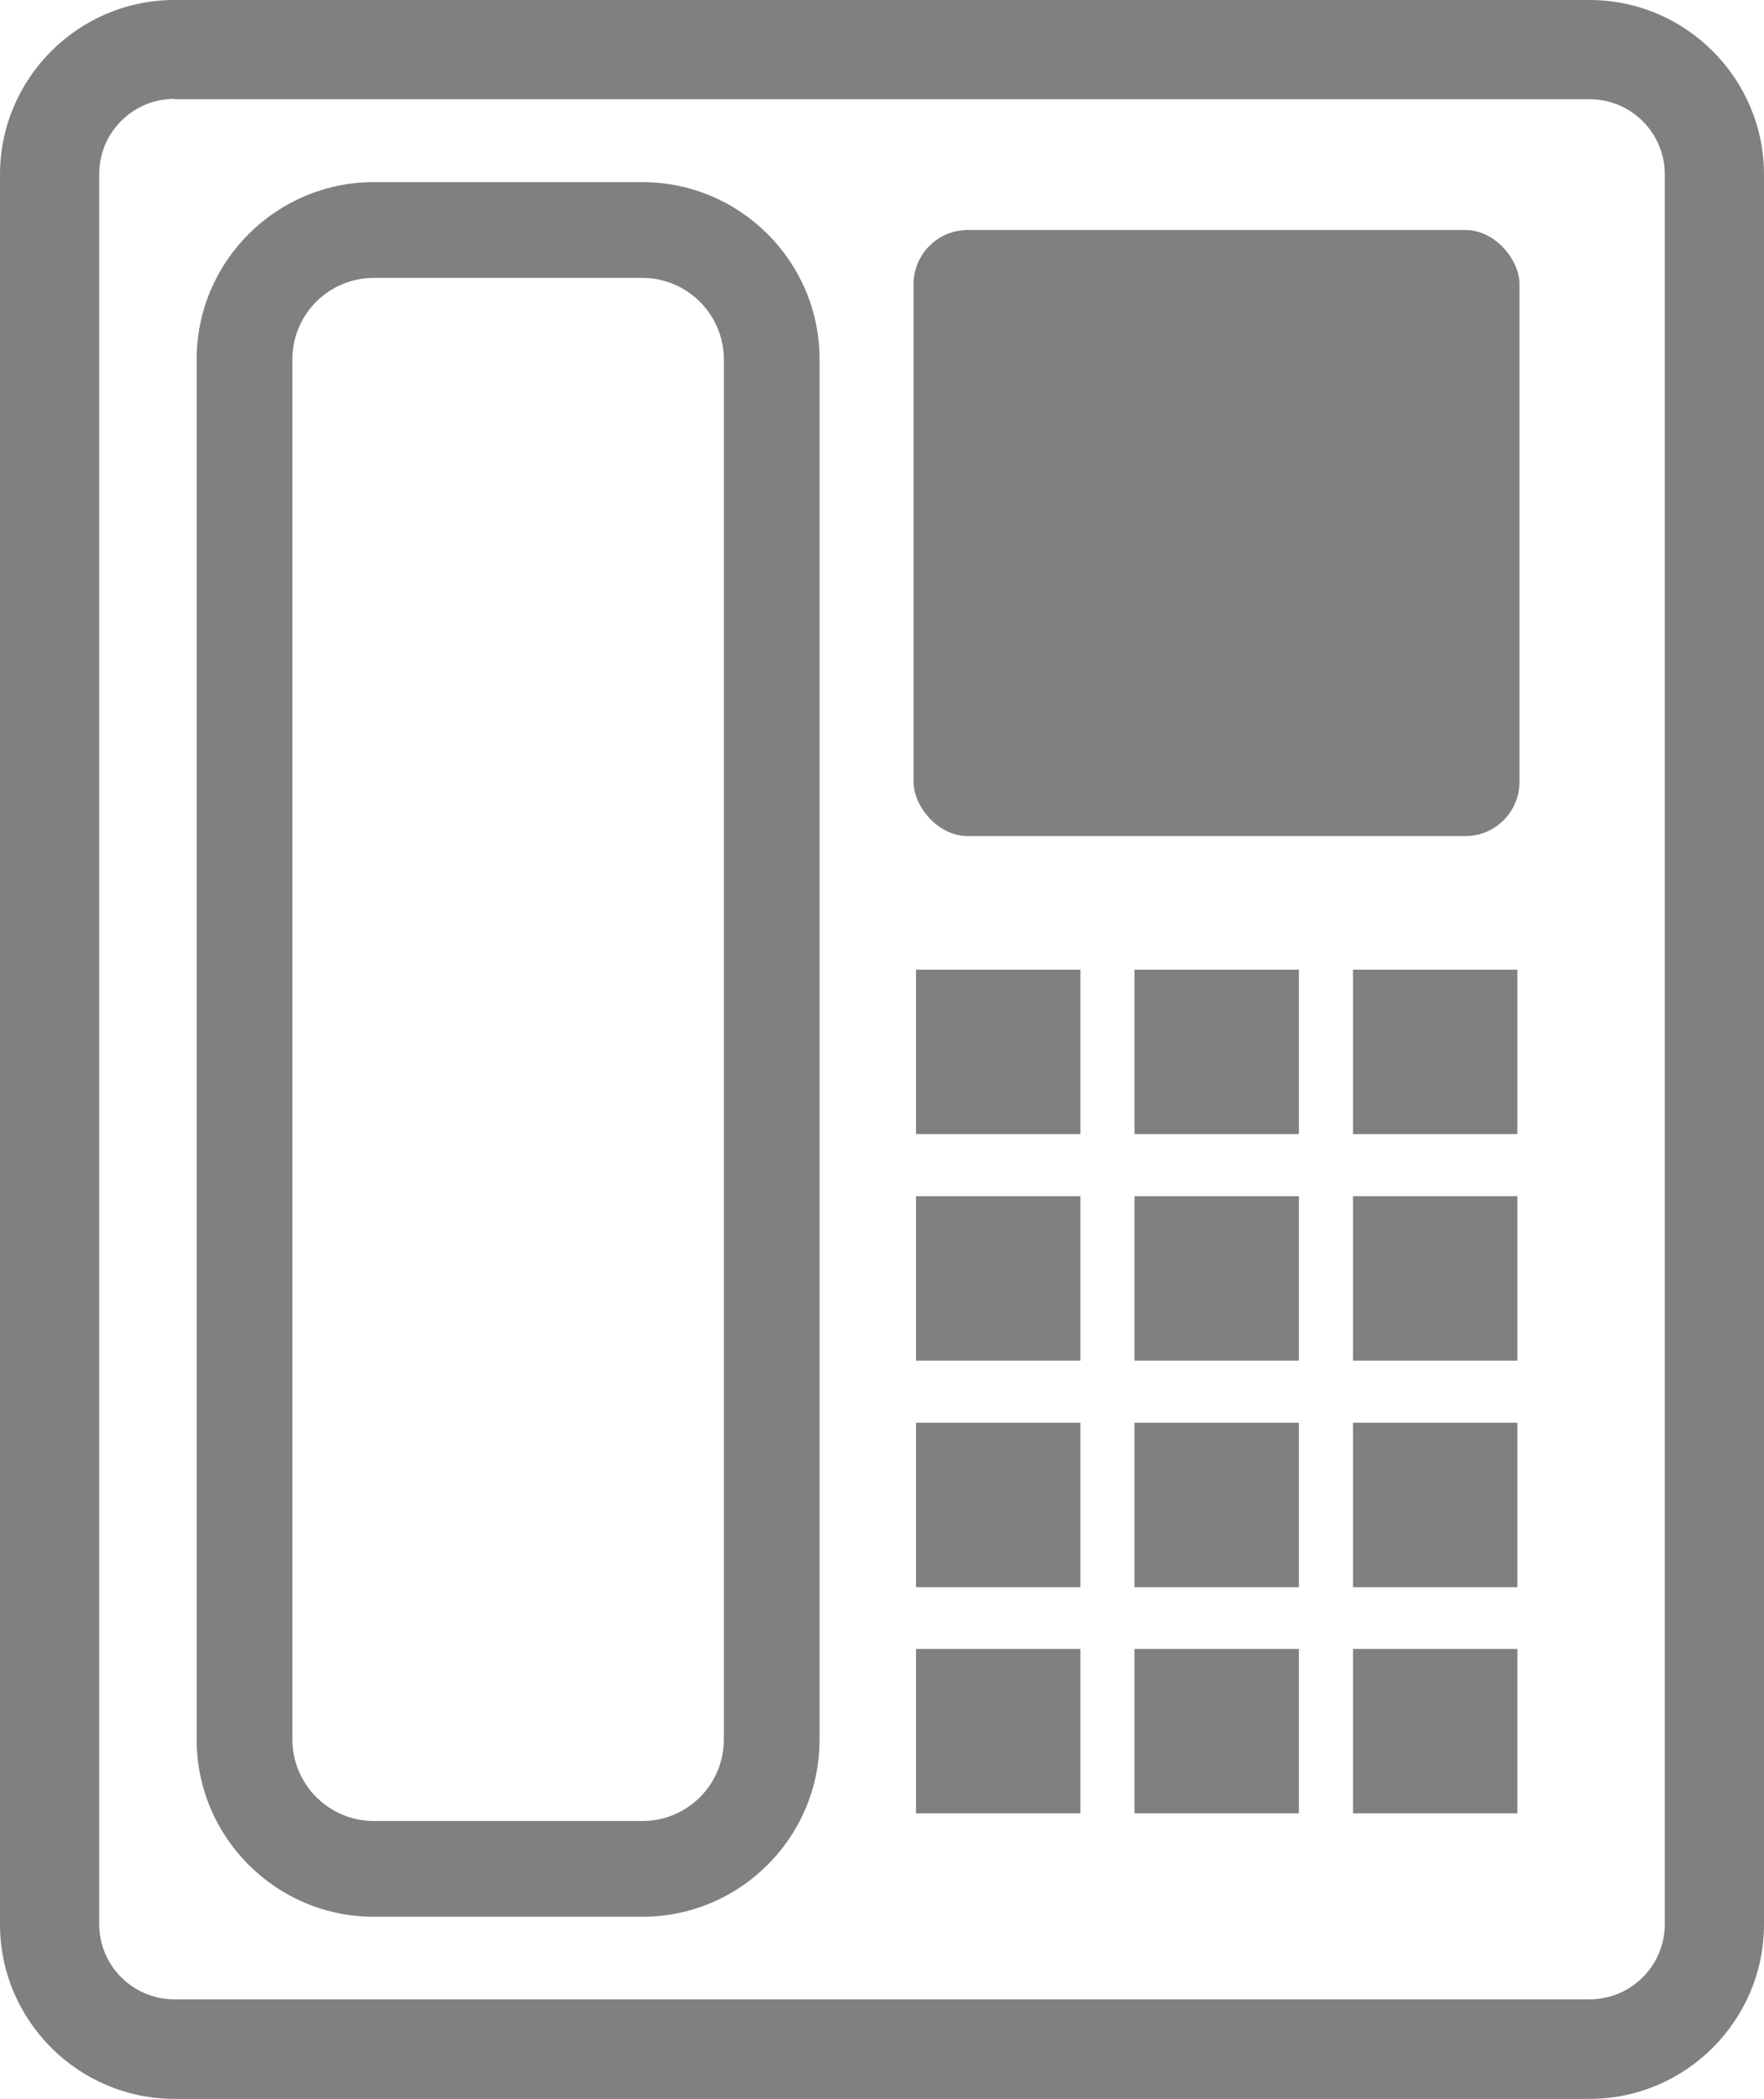 <?xml version="1.0" encoding="UTF-8"?>
<svg id="_レイヤー_2" data-name="レイヤー 2" xmlns="http://www.w3.org/2000/svg" viewBox="0 0 50.86 60.5">
  <defs>
    <style>
      .cls-1 {
        fill: gray;
        stroke-width: 0px;
      }
    </style>
  </defs>
  <g id="sono1">
    <g>
      <path class="cls-1" d="M45.83,60.5H5.03c-2.77,0-5.03-2.26-5.03-5.03V5.03C0,2.26,2.26,0,5.03,0h40.8c2.77,0,5.03,2.26,5.03,5.03v50.44c0,2.77-2.26,5.03-5.03,5.03ZM5.03,2.85c-1.2,0-2.17.97-2.17,2.17v50.44c0,1.2.97,2.17,2.17,2.17h40.8c1.2,0,2.17-.97,2.17-2.17V5.03c0-1.2-.97-2.17-2.17-2.17H5.03Z"/>
      <g>
        <path class="cls-1" d="M18.52,55.25h-7.74c-2.82,0-5.11-2.29-5.11-5.11V10.36c0-2.82,2.29-5.11,5.11-5.11h7.74c2.82,0,5.11,2.29,5.11,5.11v39.78c0,2.82-2.29,5.11-5.11,5.11ZM10.78,8.01c-1.3,0-2.35,1.05-2.35,2.35v39.78c0,1.29,1.05,2.35,2.35,2.35h7.74c1.3,0,2.35-1.05,2.35-2.35V10.36c0-1.29-1.05-2.35-2.35-2.35h-7.74Z"/>
        <rect class="cls-1" x="26.34" y="6.63" width="17.47" height="17.47" rx="1.56" ry="1.56"/>
        <g>
          <g>
            <rect class="cls-1" x="26.41" y="27.95" width="4.74" height="4.74"/>
            <rect class="cls-1" x="32.71" y="27.95" width="4.74" height="4.74"/>
            <rect class="cls-1" x="39.01" y="27.95" width="4.74" height="4.74"/>
          </g>
          <g>
            <rect class="cls-1" x="26.41" y="34.48" width="4.74" height="4.74"/>
            <rect class="cls-1" x="32.71" y="34.48" width="4.74" height="4.74"/>
            <rect class="cls-1" x="39.01" y="34.48" width="4.74" height="4.74"/>
          </g>
          <g>
            <rect class="cls-1" x="26.41" y="41.01" width="4.74" height="4.74"/>
            <rect class="cls-1" x="32.71" y="41.01" width="4.74" height="4.74"/>
            <rect class="cls-1" x="39.01" y="41.01" width="4.74" height="4.74"/>
          </g>
          <g>
            <rect class="cls-1" x="26.41" y="47.53" width="4.74" height="4.74"/>
            <rect class="cls-1" x="32.71" y="47.53" width="4.74" height="4.74"/>
            <rect class="cls-1" x="39.01" y="47.53" width="4.74" height="4.74"/>
          </g>
        </g>
      </g>
    </g>
  </g>
</svg>